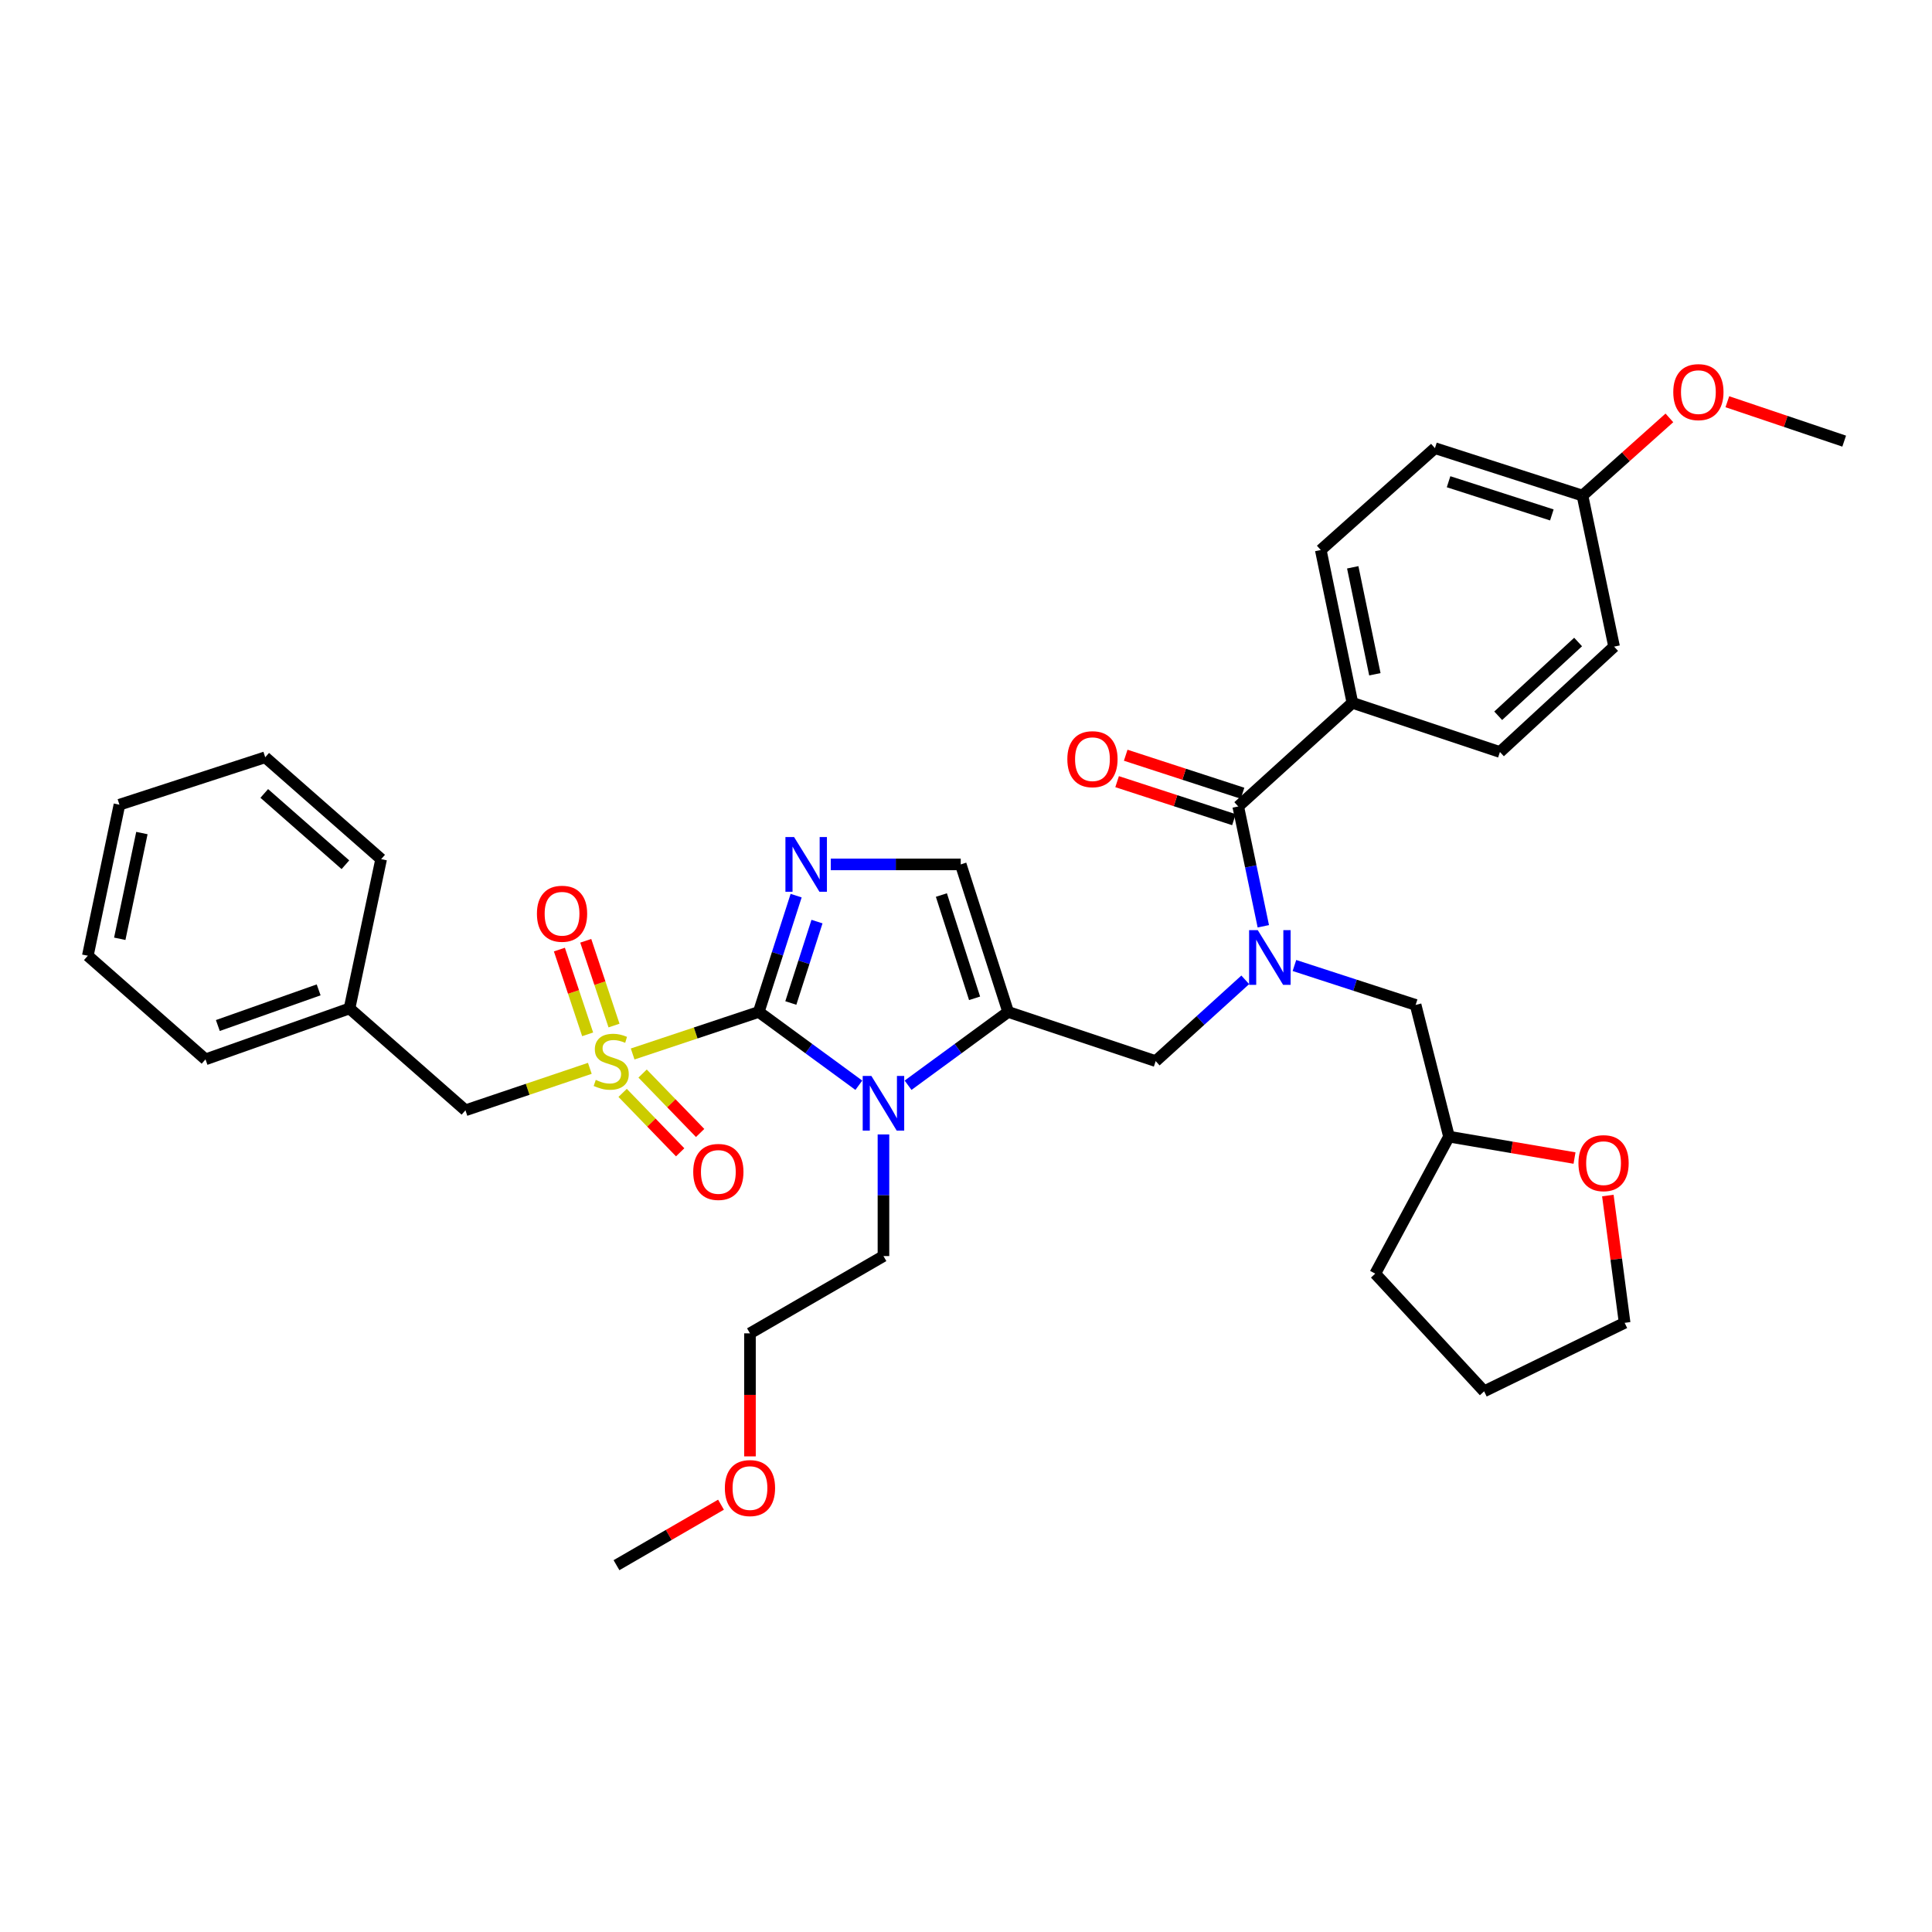 <?xml version='1.0' encoding='iso-8859-1'?>
<svg version='1.1' baseProfile='full'
              xmlns='http://www.w3.org/2000/svg'
                      xmlns:rdkit='http://www.rdkit.org/xml'
                      xmlns:xlink='http://www.w3.org/1999/xlink'
                  xml:space='preserve'
width='1000px' height='1000px' viewBox='0 0 1000 1000'>
<!-- END OF HEADER -->
<rect style='opacity:1.0;fill:#FFFFFF;stroke:none' width='1000' height='1000' x='0' y='0'> </rect>
<path class='bond-0' d='M 644.54,507.159 L 621.361,528.197' style='fill:none;fill-rule:evenodd;stroke:#0000FF;stroke-width:6px;stroke-linecap:butt;stroke-linejoin:miter;stroke-opacity:1' />
<path class='bond-0' d='M 621.361,528.197 L 598.182,549.234' style='fill:none;fill-rule:evenodd;stroke:#000000;stroke-width:6px;stroke-linecap:butt;stroke-linejoin:miter;stroke-opacity:1' />
<path class='bond-1' d='M 653.892,479.443 L 647.4,448.433' style='fill:none;fill-rule:evenodd;stroke:#0000FF;stroke-width:6px;stroke-linecap:butt;stroke-linejoin:miter;stroke-opacity:1' />
<path class='bond-1' d='M 647.4,448.433 L 640.907,417.422' style='fill:none;fill-rule:evenodd;stroke:#000000;stroke-width:6px;stroke-linecap:butt;stroke-linejoin:miter;stroke-opacity:1' />
<path class='bond-2' d='M 669.998,499.739 L 701.363,509.941' style='fill:none;fill-rule:evenodd;stroke:#0000FF;stroke-width:6px;stroke-linecap:butt;stroke-linejoin:miter;stroke-opacity:1' />
<path class='bond-2' d='M 701.363,509.941 L 732.727,520.143' style='fill:none;fill-rule:evenodd;stroke:#000000;stroke-width:6px;stroke-linecap:butt;stroke-linejoin:miter;stroke-opacity:1' />
<path class='bond-3' d='M 700,363.78 L 683.632,284.691' style='fill:none;fill-rule:evenodd;stroke:#000000;stroke-width:6px;stroke-linecap:butt;stroke-linejoin:miter;stroke-opacity:1' />
<path class='bond-3' d='M 711.632,349.001 L 700.175,293.639' style='fill:none;fill-rule:evenodd;stroke:#000000;stroke-width:6px;stroke-linecap:butt;stroke-linejoin:miter;stroke-opacity:1' />
<path class='bond-4' d='M 700,363.78 L 776.364,389.234' style='fill:none;fill-rule:evenodd;stroke:#000000;stroke-width:6px;stroke-linecap:butt;stroke-linejoin:miter;stroke-opacity:1' />
<path class='bond-5' d='M 700,363.78 L 640.907,417.422' style='fill:none;fill-rule:evenodd;stroke:#000000;stroke-width:6px;stroke-linecap:butt;stroke-linejoin:miter;stroke-opacity:1' />
<path class='bond-6' d='M 643.133,410.582 L 612.898,400.744' style='fill:none;fill-rule:evenodd;stroke:#000000;stroke-width:6px;stroke-linecap:butt;stroke-linejoin:miter;stroke-opacity:1' />
<path class='bond-6' d='M 612.898,400.744 L 582.664,390.906' style='fill:none;fill-rule:evenodd;stroke:#FF0000;stroke-width:6px;stroke-linecap:butt;stroke-linejoin:miter;stroke-opacity:1' />
<path class='bond-6' d='M 638.681,424.262 L 608.447,414.424' style='fill:none;fill-rule:evenodd;stroke:#000000;stroke-width:6px;stroke-linecap:butt;stroke-linejoin:miter;stroke-opacity:1' />
<path class='bond-6' d='M 608.447,414.424 L 578.213,404.586' style='fill:none;fill-rule:evenodd;stroke:#FF0000;stroke-width:6px;stroke-linecap:butt;stroke-linejoin:miter;stroke-opacity:1' />
<path class='bond-7' d='M 683.632,284.691 L 742.725,231.968' style='fill:none;fill-rule:evenodd;stroke:#000000;stroke-width:6px;stroke-linecap:butt;stroke-linejoin:miter;stroke-opacity:1' />
<path class='bond-8' d='M 776.364,389.234 L 835.449,334.689' style='fill:none;fill-rule:evenodd;stroke:#000000;stroke-width:6px;stroke-linecap:butt;stroke-linejoin:miter;stroke-opacity:1' />
<path class='bond-8' d='M 775.468,370.482 L 816.828,332.301' style='fill:none;fill-rule:evenodd;stroke:#000000;stroke-width:6px;stroke-linecap:butt;stroke-linejoin:miter;stroke-opacity:1' />
<path class='bond-9' d='M 814.969,599.403 L 782.484,593.863' style='fill:none;fill-rule:evenodd;stroke:#FF0000;stroke-width:6px;stroke-linecap:butt;stroke-linejoin:miter;stroke-opacity:1' />
<path class='bond-9' d='M 782.484,593.863 L 749.998,588.323' style='fill:none;fill-rule:evenodd;stroke:#000000;stroke-width:6px;stroke-linecap:butt;stroke-linejoin:miter;stroke-opacity:1' />
<path class='bond-10' d='M 832.22,618.812 L 836.563,651.751' style='fill:none;fill-rule:evenodd;stroke:#FF0000;stroke-width:6px;stroke-linecap:butt;stroke-linejoin:miter;stroke-opacity:1' />
<path class='bond-10' d='M 836.563,651.751 L 840.907,684.691' style='fill:none;fill-rule:evenodd;stroke:#000000;stroke-width:6px;stroke-linecap:butt;stroke-linejoin:miter;stroke-opacity:1' />
<path class='bond-11' d='M 749.998,588.323 L 732.727,520.143' style='fill:none;fill-rule:evenodd;stroke:#000000;stroke-width:6px;stroke-linecap:butt;stroke-linejoin:miter;stroke-opacity:1' />
<path class='bond-12' d='M 749.998,588.323 L 711.82,659.236' style='fill:none;fill-rule:evenodd;stroke:#000000;stroke-width:6px;stroke-linecap:butt;stroke-linejoin:miter;stroke-opacity:1' />
<path class='bond-13' d='M 327.46,545.537 L 360.096,534.658' style='fill:none;fill-rule:evenodd;stroke:#CCCC00;stroke-width:6px;stroke-linecap:butt;stroke-linejoin:miter;stroke-opacity:1' />
<path class='bond-13' d='M 360.096,534.658 L 392.731,523.78' style='fill:none;fill-rule:evenodd;stroke:#000000;stroke-width:6px;stroke-linecap:butt;stroke-linejoin:miter;stroke-opacity:1' />
<path class='bond-14' d='M 305.297,552.969 L 273.106,563.829' style='fill:none;fill-rule:evenodd;stroke:#CCCC00;stroke-width:6px;stroke-linecap:butt;stroke-linejoin:miter;stroke-opacity:1' />
<path class='bond-14' d='M 273.106,563.829 L 240.915,574.689' style='fill:none;fill-rule:evenodd;stroke:#000000;stroke-width:6px;stroke-linecap:butt;stroke-linejoin:miter;stroke-opacity:1' />
<path class='bond-15' d='M 317.814,530.827 L 310.5,508.885' style='fill:none;fill-rule:evenodd;stroke:#CCCC00;stroke-width:6px;stroke-linecap:butt;stroke-linejoin:miter;stroke-opacity:1' />
<path class='bond-15' d='M 310.5,508.885 L 303.186,486.943' style='fill:none;fill-rule:evenodd;stroke:#FF0000;stroke-width:6px;stroke-linecap:butt;stroke-linejoin:miter;stroke-opacity:1' />
<path class='bond-15' d='M 304.166,535.377 L 296.852,513.435' style='fill:none;fill-rule:evenodd;stroke:#CCCC00;stroke-width:6px;stroke-linecap:butt;stroke-linejoin:miter;stroke-opacity:1' />
<path class='bond-15' d='M 296.852,513.435 L 289.538,491.493' style='fill:none;fill-rule:evenodd;stroke:#FF0000;stroke-width:6px;stroke-linecap:butt;stroke-linejoin:miter;stroke-opacity:1' />
<path class='bond-16' d='M 322.273,565.674 L 337.163,581.054' style='fill:none;fill-rule:evenodd;stroke:#CCCC00;stroke-width:6px;stroke-linecap:butt;stroke-linejoin:miter;stroke-opacity:1' />
<path class='bond-16' d='M 337.163,581.054 L 352.054,596.434' style='fill:none;fill-rule:evenodd;stroke:#FF0000;stroke-width:6px;stroke-linecap:butt;stroke-linejoin:miter;stroke-opacity:1' />
<path class='bond-16' d='M 332.608,555.668 L 347.499,571.048' style='fill:none;fill-rule:evenodd;stroke:#CCCC00;stroke-width:6px;stroke-linecap:butt;stroke-linejoin:miter;stroke-opacity:1' />
<path class='bond-16' d='M 347.499,571.048 L 362.389,586.427' style='fill:none;fill-rule:evenodd;stroke:#FF0000;stroke-width:6px;stroke-linecap:butt;stroke-linejoin:miter;stroke-opacity:1' />
<path class='bond-17' d='M 240.915,574.689 L 180.911,521.966' style='fill:none;fill-rule:evenodd;stroke:#000000;stroke-width:6px;stroke-linecap:butt;stroke-linejoin:miter;stroke-opacity:1' />
<path class='bond-18' d='M 180.911,521.966 L 106.37,548.323' style='fill:none;fill-rule:evenodd;stroke:#000000;stroke-width:6px;stroke-linecap:butt;stroke-linejoin:miter;stroke-opacity:1' />
<path class='bond-18' d='M 164.934,512.357 L 112.755,530.807' style='fill:none;fill-rule:evenodd;stroke:#000000;stroke-width:6px;stroke-linecap:butt;stroke-linejoin:miter;stroke-opacity:1' />
<path class='bond-19' d='M 180.911,521.966 L 197.279,444.691' style='fill:none;fill-rule:evenodd;stroke:#000000;stroke-width:6px;stroke-linecap:butt;stroke-linejoin:miter;stroke-opacity:1' />
<path class='bond-20' d='M 106.37,548.323 L 45.455,494.689' style='fill:none;fill-rule:evenodd;stroke:#000000;stroke-width:6px;stroke-linecap:butt;stroke-linejoin:miter;stroke-opacity:1' />
<path class='bond-21' d='M 470.015,561.721 L 495.916,542.751' style='fill:none;fill-rule:evenodd;stroke:#0000FF;stroke-width:6px;stroke-linecap:butt;stroke-linejoin:miter;stroke-opacity:1' />
<path class='bond-21' d='M 495.916,542.751 L 521.818,523.78' style='fill:none;fill-rule:evenodd;stroke:#000000;stroke-width:6px;stroke-linecap:butt;stroke-linejoin:miter;stroke-opacity:1' />
<path class='bond-22' d='M 444.535,561.721 L 418.633,542.751' style='fill:none;fill-rule:evenodd;stroke:#0000FF;stroke-width:6px;stroke-linecap:butt;stroke-linejoin:miter;stroke-opacity:1' />
<path class='bond-22' d='M 418.633,542.751 L 392.731,523.78' style='fill:none;fill-rule:evenodd;stroke:#000000;stroke-width:6px;stroke-linecap:butt;stroke-linejoin:miter;stroke-opacity:1' />
<path class='bond-23' d='M 457.275,587.19 L 457.275,618.666' style='fill:none;fill-rule:evenodd;stroke:#0000FF;stroke-width:6px;stroke-linecap:butt;stroke-linejoin:miter;stroke-opacity:1' />
<path class='bond-23' d='M 457.275,618.666 L 457.275,650.141' style='fill:none;fill-rule:evenodd;stroke:#000000;stroke-width:6px;stroke-linecap:butt;stroke-linejoin:miter;stroke-opacity:1' />
<path class='bond-24' d='M 521.818,523.78 L 497.275,447.416' style='fill:none;fill-rule:evenodd;stroke:#000000;stroke-width:6px;stroke-linecap:butt;stroke-linejoin:miter;stroke-opacity:1' />
<path class='bond-24' d='M 504.441,516.727 L 487.261,463.273' style='fill:none;fill-rule:evenodd;stroke:#000000;stroke-width:6px;stroke-linecap:butt;stroke-linejoin:miter;stroke-opacity:1' />
<path class='bond-25' d='M 521.818,523.78 L 598.182,549.234' style='fill:none;fill-rule:evenodd;stroke:#000000;stroke-width:6px;stroke-linecap:butt;stroke-linejoin:miter;stroke-opacity:1' />
<path class='bond-26' d='M 497.275,447.416 L 463.645,447.416' style='fill:none;fill-rule:evenodd;stroke:#000000;stroke-width:6px;stroke-linecap:butt;stroke-linejoin:miter;stroke-opacity:1' />
<path class='bond-26' d='M 463.645,447.416 L 430.015,447.416' style='fill:none;fill-rule:evenodd;stroke:#0000FF;stroke-width:6px;stroke-linecap:butt;stroke-linejoin:miter;stroke-opacity:1' />
<path class='bond-27' d='M 412.079,463.581 L 402.405,493.681' style='fill:none;fill-rule:evenodd;stroke:#0000FF;stroke-width:6px;stroke-linecap:butt;stroke-linejoin:miter;stroke-opacity:1' />
<path class='bond-27' d='M 402.405,493.681 L 392.731,523.78' style='fill:none;fill-rule:evenodd;stroke:#000000;stroke-width:6px;stroke-linecap:butt;stroke-linejoin:miter;stroke-opacity:1' />
<path class='bond-27' d='M 422.873,477.013 L 416.101,498.082' style='fill:none;fill-rule:evenodd;stroke:#0000FF;stroke-width:6px;stroke-linecap:butt;stroke-linejoin:miter;stroke-opacity:1' />
<path class='bond-27' d='M 416.101,498.082 L 409.329,519.152' style='fill:none;fill-rule:evenodd;stroke:#000000;stroke-width:6px;stroke-linecap:butt;stroke-linejoin:miter;stroke-opacity:1' />
<path class='bond-28' d='M 388.184,753.821 L 388.184,721.981' style='fill:none;fill-rule:evenodd;stroke:#FF0000;stroke-width:6px;stroke-linecap:butt;stroke-linejoin:miter;stroke-opacity:1' />
<path class='bond-28' d='M 388.184,721.981 L 388.184,690.141' style='fill:none;fill-rule:evenodd;stroke:#000000;stroke-width:6px;stroke-linecap:butt;stroke-linejoin:miter;stroke-opacity:1' />
<path class='bond-29' d='M 373.188,778.823 L 346.14,794.482' style='fill:none;fill-rule:evenodd;stroke:#FF0000;stroke-width:6px;stroke-linecap:butt;stroke-linejoin:miter;stroke-opacity:1' />
<path class='bond-29' d='M 346.14,794.482 L 319.093,810.141' style='fill:none;fill-rule:evenodd;stroke:#000000;stroke-width:6px;stroke-linecap:butt;stroke-linejoin:miter;stroke-opacity:1' />
<path class='bond-30' d='M 457.275,650.141 L 388.184,690.141' style='fill:none;fill-rule:evenodd;stroke:#000000;stroke-width:6px;stroke-linecap:butt;stroke-linejoin:miter;stroke-opacity:1' />
<path class='bond-31' d='M 197.279,444.691 L 137.275,391.968' style='fill:none;fill-rule:evenodd;stroke:#000000;stroke-width:6px;stroke-linecap:butt;stroke-linejoin:miter;stroke-opacity:1' />
<path class='bond-31' d='M 178.783,447.589 L 136.78,410.683' style='fill:none;fill-rule:evenodd;stroke:#000000;stroke-width:6px;stroke-linecap:butt;stroke-linejoin:miter;stroke-opacity:1' />
<path class='bond-32' d='M 45.455,494.689 L 61.822,416.511' style='fill:none;fill-rule:evenodd;stroke:#000000;stroke-width:6px;stroke-linecap:butt;stroke-linejoin:miter;stroke-opacity:1' />
<path class='bond-32' d='M 61.99,485.91 L 73.447,431.186' style='fill:none;fill-rule:evenodd;stroke:#000000;stroke-width:6px;stroke-linecap:butt;stroke-linejoin:miter;stroke-opacity:1' />
<path class='bond-33' d='M 137.275,391.968 L 61.822,416.511' style='fill:none;fill-rule:evenodd;stroke:#000000;stroke-width:6px;stroke-linecap:butt;stroke-linejoin:miter;stroke-opacity:1' />
<path class='bond-34' d='M 840.907,684.691 L 768.18,720.143' style='fill:none;fill-rule:evenodd;stroke:#000000;stroke-width:6px;stroke-linecap:butt;stroke-linejoin:miter;stroke-opacity:1' />
<path class='bond-35' d='M 711.82,659.236 L 768.18,720.143' style='fill:none;fill-rule:evenodd;stroke:#000000;stroke-width:6px;stroke-linecap:butt;stroke-linejoin:miter;stroke-opacity:1' />
<path class='bond-36' d='M 819.089,256.511 L 835.449,334.689' style='fill:none;fill-rule:evenodd;stroke:#000000;stroke-width:6px;stroke-linecap:butt;stroke-linejoin:miter;stroke-opacity:1' />
<path class='bond-37' d='M 819.089,256.511 L 841.581,236.404' style='fill:none;fill-rule:evenodd;stroke:#000000;stroke-width:6px;stroke-linecap:butt;stroke-linejoin:miter;stroke-opacity:1' />
<path class='bond-37' d='M 841.581,236.404 L 864.073,216.297' style='fill:none;fill-rule:evenodd;stroke:#FF0000;stroke-width:6px;stroke-linecap:butt;stroke-linejoin:miter;stroke-opacity:1' />
<path class='bond-38' d='M 819.089,256.511 L 742.725,231.968' style='fill:none;fill-rule:evenodd;stroke:#000000;stroke-width:6px;stroke-linecap:butt;stroke-linejoin:miter;stroke-opacity:1' />
<path class='bond-38' d='M 803.233,266.525 L 749.778,249.345' style='fill:none;fill-rule:evenodd;stroke:#000000;stroke-width:6px;stroke-linecap:butt;stroke-linejoin:miter;stroke-opacity:1' />
<path class='bond-39' d='M 894.076,207.934 L 924.311,218.132' style='fill:none;fill-rule:evenodd;stroke:#FF0000;stroke-width:6px;stroke-linecap:butt;stroke-linejoin:miter;stroke-opacity:1' />
<path class='bond-39' d='M 924.311,218.132 L 954.545,228.331' style='fill:none;fill-rule:evenodd;stroke:#000000;stroke-width:6px;stroke-linecap:butt;stroke-linejoin:miter;stroke-opacity:1' />
<path  class='atom-0' d='M 651.015 481.44
L 660.295 496.44
Q 661.215 497.92, 662.695 500.6
Q 664.175 503.28, 664.255 503.44
L 664.255 481.44
L 668.015 481.44
L 668.015 509.76
L 664.135 509.76
L 654.175 493.36
Q 653.015 491.44, 651.775 489.24
Q 650.575 487.04, 650.215 486.36
L 650.215 509.76
L 646.535 509.76
L 646.535 481.44
L 651.015 481.44
' fill='#0000FF'/>
<path  class='atom-3' d='M 552.455 392.951
Q 552.455 386.151, 555.815 382.351
Q 559.175 378.551, 565.455 378.551
Q 571.735 378.551, 575.095 382.351
Q 578.455 386.151, 578.455 392.951
Q 578.455 399.831, 575.055 403.751
Q 571.655 407.631, 565.455 407.631
Q 559.215 407.631, 555.815 403.751
Q 552.455 399.871, 552.455 392.951
M 565.455 404.431
Q 569.775 404.431, 572.095 401.551
Q 574.455 398.631, 574.455 392.951
Q 574.455 387.391, 572.095 384.591
Q 569.775 381.751, 565.455 381.751
Q 561.135 381.751, 558.775 384.551
Q 556.455 387.351, 556.455 392.951
Q 556.455 398.671, 558.775 401.551
Q 561.135 404.431, 565.455 404.431
' fill='#FF0000'/>
<path  class='atom-6' d='M 816.998 602.046
Q 816.998 595.246, 820.358 591.446
Q 823.718 587.646, 829.998 587.646
Q 836.278 587.646, 839.638 591.446
Q 842.998 595.246, 842.998 602.046
Q 842.998 608.926, 839.598 612.846
Q 836.198 616.726, 829.998 616.726
Q 823.758 616.726, 820.358 612.846
Q 816.998 608.966, 816.998 602.046
M 829.998 613.526
Q 834.318 613.526, 836.638 610.646
Q 838.998 607.726, 838.998 602.046
Q 838.998 596.486, 836.638 593.686
Q 834.318 590.846, 829.998 590.846
Q 825.678 590.846, 823.318 593.646
Q 820.998 596.446, 820.998 602.046
Q 820.998 607.766, 823.318 610.646
Q 825.678 613.526, 829.998 613.526
' fill='#FF0000'/>
<path  class='atom-8' d='M 308.368 558.954
Q 308.688 559.074, 310.008 559.634
Q 311.328 560.194, 312.768 560.554
Q 314.248 560.874, 315.688 560.874
Q 318.368 560.874, 319.928 559.594
Q 321.488 558.274, 321.488 555.994
Q 321.488 554.434, 320.688 553.474
Q 319.928 552.514, 318.728 551.994
Q 317.528 551.474, 315.528 550.874
Q 313.008 550.114, 311.488 549.394
Q 310.008 548.674, 308.928 547.154
Q 307.888 545.634, 307.888 543.074
Q 307.888 539.514, 310.288 537.314
Q 312.728 535.114, 317.528 535.114
Q 320.808 535.114, 324.528 536.674
L 323.608 539.754
Q 320.208 538.354, 317.648 538.354
Q 314.888 538.354, 313.368 539.514
Q 311.848 540.634, 311.888 542.594
Q 311.888 544.114, 312.648 545.034
Q 313.448 545.954, 314.568 546.474
Q 315.728 546.994, 317.648 547.594
Q 320.208 548.394, 321.728 549.194
Q 323.248 549.994, 324.328 551.634
Q 325.448 553.234, 325.448 555.994
Q 325.448 559.914, 322.808 562.034
Q 320.208 564.114, 315.848 564.114
Q 313.328 564.114, 311.408 563.554
Q 309.528 563.034, 307.288 562.114
L 308.368 558.954
' fill='#CCCC00'/>
<path  class='atom-10' d='M 277.913 472.951
Q 277.913 466.151, 281.273 462.351
Q 284.633 458.551, 290.913 458.551
Q 297.193 458.551, 300.553 462.351
Q 303.913 466.151, 303.913 472.951
Q 303.913 479.831, 300.513 483.751
Q 297.113 487.631, 290.913 487.631
Q 284.673 487.631, 281.273 483.751
Q 277.913 479.871, 277.913 472.951
M 290.913 484.431
Q 295.233 484.431, 297.553 481.551
Q 299.913 478.631, 299.913 472.951
Q 299.913 467.391, 297.553 464.591
Q 295.233 461.751, 290.913 461.751
Q 286.593 461.751, 284.233 464.551
Q 281.913 467.351, 281.913 472.951
Q 281.913 478.671, 284.233 481.551
Q 286.593 484.431, 290.913 484.431
' fill='#FF0000'/>
<path  class='atom-11' d='M 358.816 606.585
Q 358.816 599.785, 362.176 595.985
Q 365.536 592.185, 371.816 592.185
Q 378.096 592.185, 381.456 595.985
Q 384.816 599.785, 384.816 606.585
Q 384.816 613.465, 381.416 617.385
Q 378.016 621.265, 371.816 621.265
Q 365.576 621.265, 362.176 617.385
Q 358.816 613.505, 358.816 606.585
M 371.816 618.065
Q 376.136 618.065, 378.456 615.185
Q 380.816 612.265, 380.816 606.585
Q 380.816 601.025, 378.456 598.225
Q 376.136 595.385, 371.816 595.385
Q 367.496 595.385, 365.136 598.185
Q 362.816 600.985, 362.816 606.585
Q 362.816 612.305, 365.136 615.185
Q 367.496 618.065, 371.816 618.065
' fill='#FF0000'/>
<path  class='atom-14' d='M 451.015 556.893
L 460.295 571.893
Q 461.215 573.373, 462.695 576.053
Q 464.175 578.733, 464.255 578.893
L 464.255 556.893
L 468.015 556.893
L 468.015 585.213
L 464.135 585.213
L 454.175 568.813
Q 453.015 566.893, 451.775 564.693
Q 450.575 562.493, 450.215 561.813
L 450.215 585.213
L 446.535 585.213
L 446.535 556.893
L 451.015 556.893
' fill='#0000FF'/>
<path  class='atom-17' d='M 411.015 433.256
L 420.295 448.256
Q 421.215 449.736, 422.695 452.416
Q 424.175 455.096, 424.255 455.256
L 424.255 433.256
L 428.015 433.256
L 428.015 461.576
L 424.135 461.576
L 414.175 445.176
Q 413.015 443.256, 411.775 441.056
Q 410.575 438.856, 410.215 438.176
L 410.215 461.576
L 406.535 461.576
L 406.535 433.256
L 411.015 433.256
' fill='#0000FF'/>
<path  class='atom-19' d='M 375.184 770.221
Q 375.184 763.421, 378.544 759.621
Q 381.904 755.821, 388.184 755.821
Q 394.464 755.821, 397.824 759.621
Q 401.184 763.421, 401.184 770.221
Q 401.184 777.101, 397.784 781.021
Q 394.384 784.901, 388.184 784.901
Q 381.944 784.901, 378.544 781.021
Q 375.184 777.141, 375.184 770.221
M 388.184 781.701
Q 392.504 781.701, 394.824 778.821
Q 397.184 775.901, 397.184 770.221
Q 397.184 764.661, 394.824 761.861
Q 392.504 759.021, 388.184 759.021
Q 383.864 759.021, 381.504 761.821
Q 379.184 764.621, 379.184 770.221
Q 379.184 775.941, 381.504 778.821
Q 383.864 781.701, 388.184 781.701
' fill='#FF0000'/>
<path  class='atom-35' d='M 866.085 202.957
Q 866.085 196.157, 869.445 192.357
Q 872.805 188.557, 879.085 188.557
Q 885.365 188.557, 888.725 192.357
Q 892.085 196.157, 892.085 202.957
Q 892.085 209.837, 888.685 213.757
Q 885.285 217.637, 879.085 217.637
Q 872.845 217.637, 869.445 213.757
Q 866.085 209.877, 866.085 202.957
M 879.085 214.437
Q 883.405 214.437, 885.725 211.557
Q 888.085 208.637, 888.085 202.957
Q 888.085 197.397, 885.725 194.597
Q 883.405 191.757, 879.085 191.757
Q 874.765 191.757, 872.405 194.557
Q 870.085 197.357, 870.085 202.957
Q 870.085 208.677, 872.405 211.557
Q 874.765 214.437, 879.085 214.437
' fill='#FF0000'/>
</svg>
